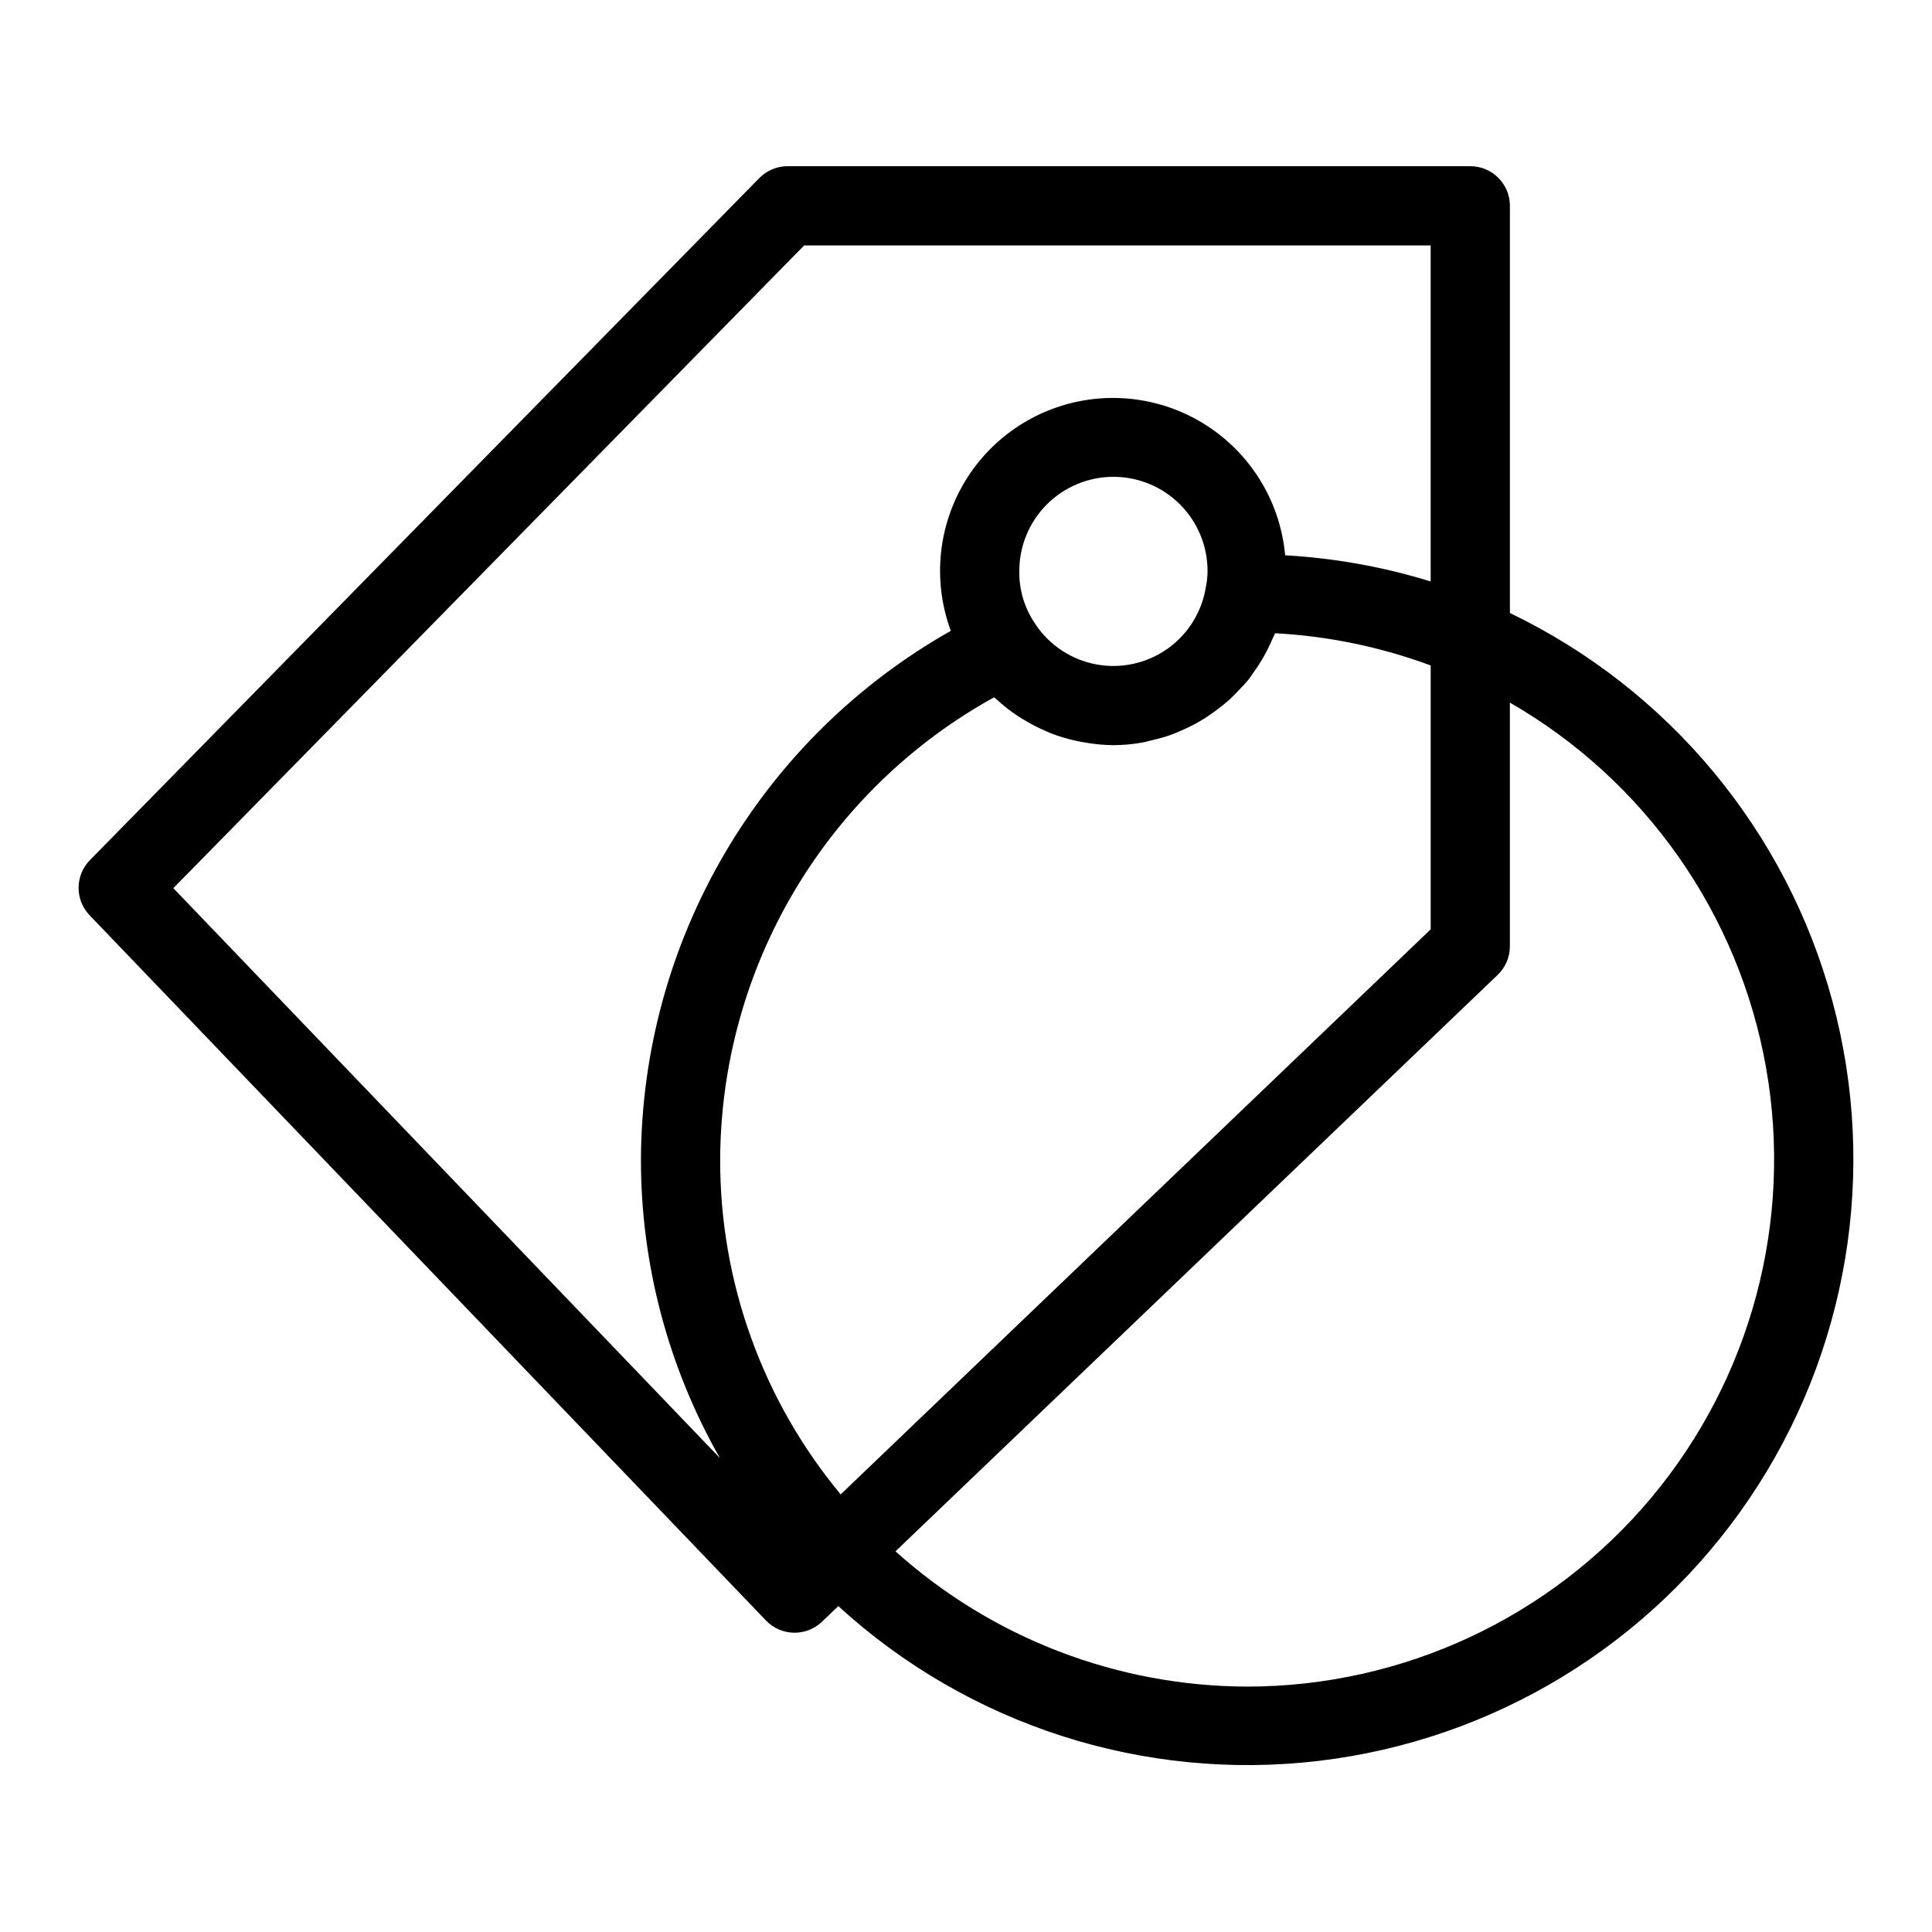 <?xml version="1.0" encoding="UTF-8"?>
<!-- Uploaded to: SVG Repo, www.svgrepo.com, Generator: SVG Repo Mixer Tools -->
<svg fill="#000000" width="800px" height="800px" version="1.1" viewBox="144 144 512 512" xmlns="http://www.w3.org/2000/svg">
 <path d="m544.14 306.46v-107.92c0-2.781-1.105-5.453-3.074-7.422-1.965-1.969-4.637-3.074-7.422-3.074h-180.93c-2.816 0.004-5.516 1.137-7.492 3.148l-177.39 180.75c-3.977 4.047-4.012 10.523-0.082 14.617l179.25 186.9c4.004 4.168 10.625 4.32 14.812 0.336l4.348-4.16c34.434 31.52 80.879 46.496 127.24 41.027 46.363-5.473 88.047-30.844 114.2-69.516 26.152-38.668 34.18-86.805 21.996-131.87-12.184-45.066-43.379-82.594-85.453-102.82zm-177.35 233.57c-20.707-24.93-32.012-56.336-31.938-88.742 0.098-25.031 6.875-49.586 19.637-71.121 12.762-21.535 31.043-39.27 52.953-51.375 0.148 0.145 0.332 0.242 0.484 0.383h0.004c1.852 1.723 3.844 3.293 5.957 4.691 0.406 0.27 0.828 0.496 1.242 0.75 1.953 1.203 3.996 2.262 6.106 3.16 0.355 0.152 0.695 0.332 1.055 0.477l0.004 0.004c2.356 0.914 4.785 1.637 7.262 2.152 0.562 0.121 1.125 0.215 1.695 0.316l-0.004-0.004c2.582 0.48 5.195 0.73 7.816 0.758 2.582-0.016 5.16-0.25 7.699-0.707 0.848-0.148 1.652-0.402 2.484-0.598 1.633-0.359 3.238-0.809 4.82-1.348 0.977-0.344 1.906-0.758 2.856-1.164 1.328-0.57 2.629-1.18 3.891-1.871 1.012-0.551 1.984-1.133 2.949-1.758 1.07-0.691 2.09-1.434 3.098-2.207 1.008-0.773 2.004-1.547 2.945-2.398 0.793-0.719 1.516-1.504 2.258-2.277 1-1.035 2.004-2.051 2.902-3.176 0.426-0.535 0.77-1.125 1.172-1.68h-0.004c2.047-2.801 3.758-5.832 5.102-9.031 0.207-0.492 0.492-0.945 0.684-1.449 14.094 0.758 27.992 3.637 41.227 8.539v69.934zm96.781-240.5c-1.035 6.594-4.684 12.492-10.121 16.363-5.441 3.871-12.211 5.387-18.781 4.207-6.566-1.184-12.387-4.961-16.137-10.484-2.938-4.168-4.481-9.16-4.406-14.258-0.012-6.625 2.609-12.98 7.289-17.672 4.68-4.688 11.031-7.324 17.656-7.324s12.977 2.637 17.656 7.324c4.676 4.691 7.301 11.047 7.285 17.672 0 1.402-0.148 2.801-0.441 4.172zm-106.46-90.488h166.03v89.051c-12.527-3.867-25.477-6.195-38.566-6.934-1.184-13.152-7.988-25.152-18.664-32.922-10.676-7.773-24.184-10.562-37.062-7.652-12.879 2.91-23.879 11.238-30.176 22.844-6.293 11.605-7.277 25.363-2.695 37.75-24.832 14.031-45.508 34.387-59.934 58.996-14.422 24.609-22.078 52.594-22.188 81.117-0.012 27.734 7.199 54.992 20.914 79.094l-144.83-151.01zm117.39 381.92c-34.41-0.082-67.586-12.84-93.188-35.84l159.58-152.76c2.066-1.98 3.238-4.719 3.238-7.586v-64.586 0.004c35.809 20.602 60.66 55.996 67.879 96.672 7.219 40.68-3.938 82.465-30.473 114.13-26.535 31.664-65.723 49.957-107.04 49.969z"/>
</svg>
